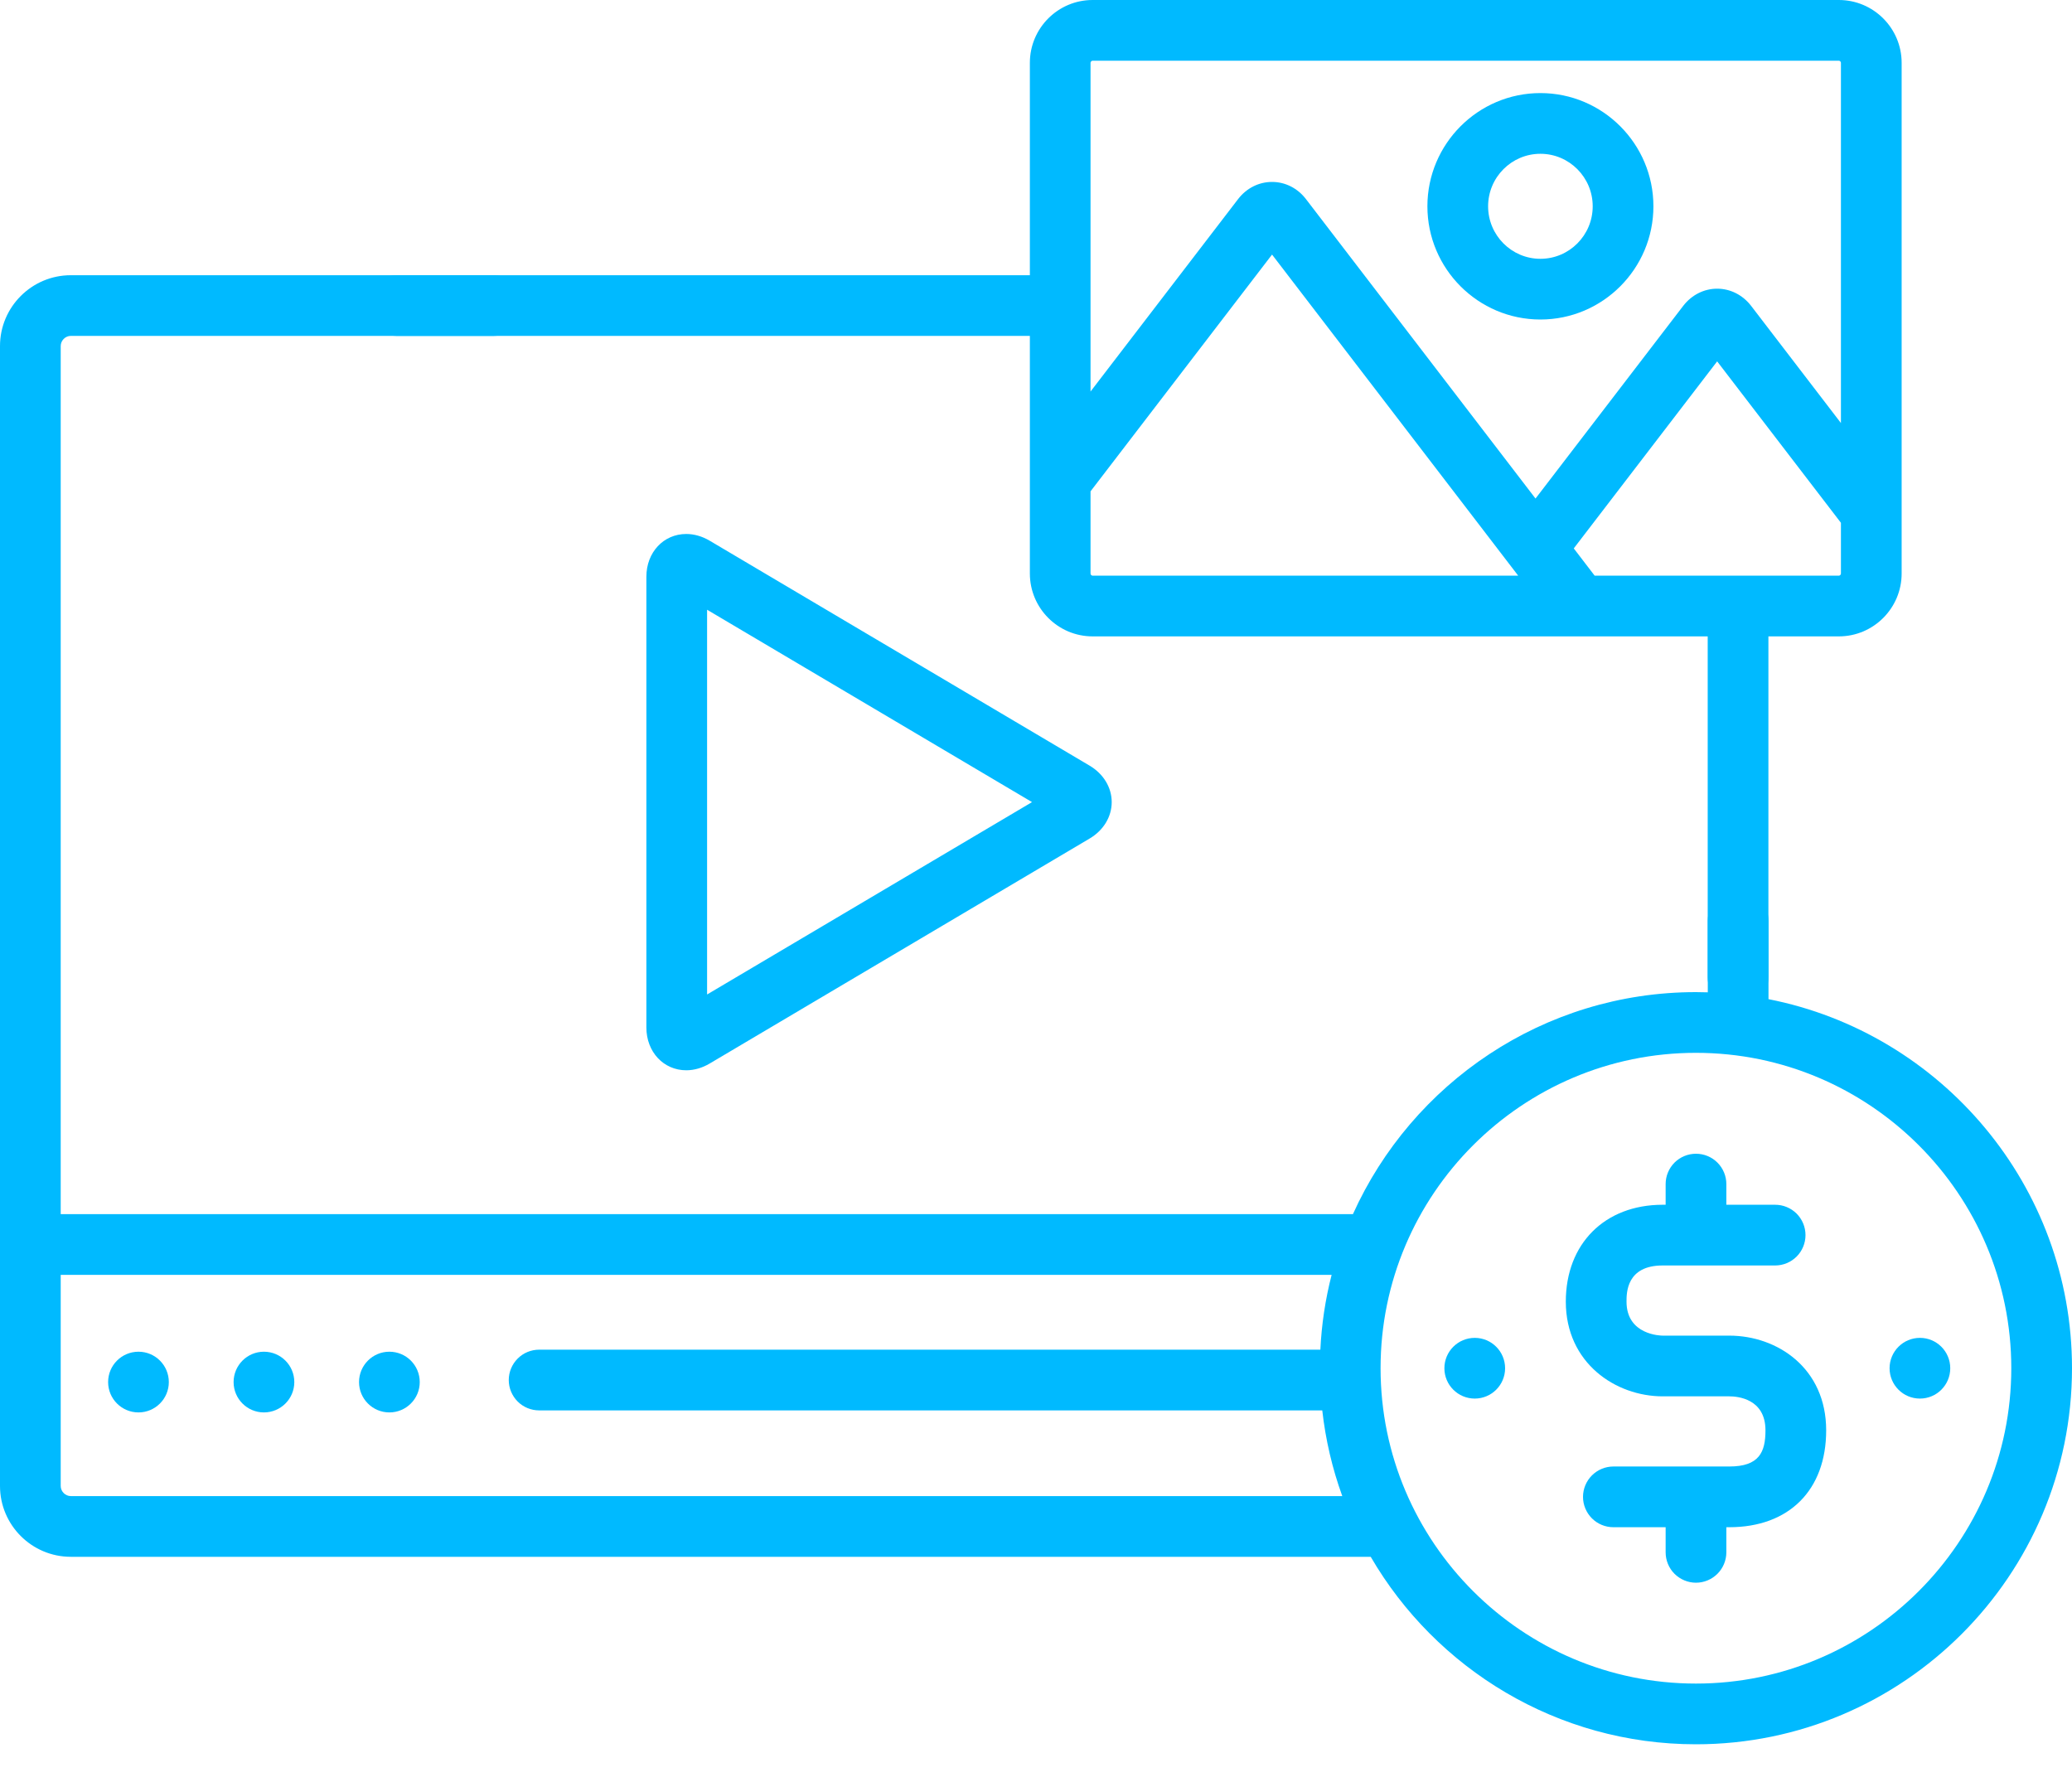 <svg width="50" height="43" viewBox="0 0 50 43" fill="none" xmlns="http://www.w3.org/2000/svg">
<path d="M9.568 8.105H24.852V13.839C24.852 14.675 25.531 15.356 26.366 15.356H41.209V23.584C41.209 23.778 41.286 23.965 41.423 24.102C41.561 24.239 41.747 24.316 41.941 24.316C42.136 24.316 42.322 24.239 42.459 24.102C42.597 23.965 42.674 23.778 42.674 23.584V15.356H44.374C45.209 15.356 45.889 14.675 45.889 13.839V1.516C45.889 0.68 45.209 0 44.374 0H33.103C32.909 5.78911e-09 32.723 0.077 32.586 0.215C32.448 0.352 32.371 0.538 32.371 0.732C32.371 0.927 32.448 1.113 32.586 1.25C32.723 1.388 32.909 1.465 33.103 1.465H44.374C44.4 1.465 44.424 1.49 44.424 1.516V10.208L42.257 7.381C42.055 7.118 41.756 6.966 41.437 6.966C41.119 6.966 40.82 7.118 40.618 7.381L37.054 12.03L31.515 4.805C31.313 4.541 31.015 4.39 30.696 4.39C30.377 4.39 30.078 4.541 29.876 4.805L26.316 9.448V1.516C26.316 1.49 26.341 1.465 26.366 1.465H36.522C36.716 1.465 36.902 1.388 37.039 1.25C37.177 1.113 37.254 0.927 37.254 0.733C37.254 0.538 37.177 0.352 37.039 0.215C36.902 0.077 36.716 9.76026e-05 36.522 9.76026e-05H26.366C25.531 9.76026e-05 24.852 0.68 24.852 1.516V6.641H9.568C9.374 6.641 9.188 6.718 9.05 6.855C8.913 6.992 8.836 7.179 8.836 7.373C8.836 7.567 8.913 7.754 9.05 7.891C9.188 8.028 9.374 8.105 9.568 8.105ZM41.437 8.72L44.424 12.615V13.839C44.424 13.866 44.4 13.891 44.374 13.891H38.481L37.977 13.233L41.437 8.72ZM26.316 11.856L30.696 6.143L36.636 13.891H26.366C26.34 13.891 26.316 13.866 26.316 13.839V11.856ZM17.123 13.046C16.945 12.941 16.75 12.885 16.561 12.885C16.012 12.885 15.598 13.328 15.598 13.916V24.794C15.598 25.382 16.012 25.826 16.561 25.826C16.75 25.826 16.945 25.77 17.124 25.664L26.294 20.234C26.628 20.037 26.827 19.708 26.827 19.355C26.827 19.002 26.628 18.674 26.295 18.476L17.123 13.046ZM17.063 23.997V14.713L24.904 19.355L17.063 23.997Z" fill="#00BAFF"/>
<path d="M3.342 34.082C3.746 34.082 4.074 33.754 4.074 33.35C4.074 32.945 3.746 32.617 3.342 32.617C2.937 32.617 2.609 32.945 2.609 33.35C2.609 33.754 2.937 34.082 3.342 34.082Z" fill="#00BAFF"/>
<path d="M6.369 34.082C6.774 34.082 7.102 33.754 7.102 33.35C7.102 32.945 6.774 32.617 6.369 32.617C5.965 32.617 5.637 32.945 5.637 33.35C5.637 33.754 5.965 34.082 6.369 34.082Z" fill="#00BAFF"/>
<path d="M9.396 34.082C9.801 34.082 10.129 33.754 10.129 33.35C10.129 32.945 9.801 32.617 9.396 32.617C8.992 32.617 8.664 32.945 8.664 33.35C8.664 33.754 8.992 34.082 9.396 34.082Z" fill="#00BAFF"/>
<path d="M42.676 24.11V22.217C42.676 22.023 42.599 21.836 42.461 21.699C42.324 21.561 42.138 21.484 41.943 21.484C41.749 21.484 41.563 21.561 41.425 21.699C41.288 21.836 41.211 22.023 41.211 22.217V23.945C41.116 23.942 41.02 23.941 40.925 23.94C37.246 23.94 34.071 26.142 32.648 29.297H1.465V8.35C1.465 8.217 1.577 8.105 1.709 8.105H11.914C12.108 8.105 12.295 8.028 12.432 7.891C12.569 7.754 12.646 7.567 12.646 7.373C12.646 7.179 12.569 6.992 12.432 6.855C12.295 6.718 12.108 6.641 11.914 6.641H1.709C0.767 6.641 0 7.407 0 8.35V35.857C0 36.8 0.767 37.566 1.709 37.566H33.077C34.65 40.269 37.579 42.09 40.925 42.09C45.929 42.09 50 38.019 50 33.015C50 28.61 46.845 24.928 42.676 24.11ZM1.709 36.101C1.577 36.101 1.465 35.99 1.465 35.857V30.762H32.134C31.982 31.353 31.891 31.959 31.862 32.568H13.01C12.816 32.568 12.629 32.645 12.492 32.783C12.355 32.92 12.277 33.106 12.277 33.301C12.277 33.495 12.355 33.681 12.492 33.819C12.629 33.956 12.816 34.033 13.01 34.033H31.908C31.987 34.739 32.149 35.434 32.391 36.101H1.709ZM40.925 40.625C36.729 40.625 33.315 37.211 33.315 33.015C33.315 28.819 36.729 25.405 40.925 25.405C45.121 25.405 48.535 28.819 48.535 33.015C48.535 37.211 45.121 40.625 40.925 40.625Z" fill="#00BAFF"/>
<path d="M41.729 32.229H40.123C40.088 32.229 39.25 32.22 39.25 31.409C39.25 31.193 39.25 30.536 40.123 30.536H42.837C43.031 30.536 43.217 30.459 43.355 30.321C43.492 30.184 43.569 29.998 43.569 29.803C43.569 29.609 43.492 29.423 43.355 29.285C43.217 29.148 43.031 29.071 42.837 29.071H41.659V28.572C41.659 28.378 41.582 28.192 41.444 28.054C41.307 27.917 41.121 27.84 40.926 27.84C40.732 27.84 40.546 27.917 40.408 28.054C40.271 28.192 40.194 28.378 40.194 28.572V29.071H40.123C38.725 29.071 37.785 30.011 37.785 31.409C37.785 32.893 38.99 33.694 40.123 33.694H41.729C41.934 33.694 42.603 33.753 42.603 34.514C42.603 35.038 42.454 35.387 41.729 35.387H38.933C38.739 35.387 38.552 35.465 38.415 35.602C38.278 35.739 38.2 35.926 38.2 36.12C38.2 36.314 38.278 36.5 38.415 36.638C38.552 36.775 38.739 36.852 38.933 36.852H40.194V37.458C40.194 37.652 40.271 37.839 40.408 37.976C40.546 38.113 40.732 38.191 40.926 38.191C41.12 38.191 41.307 38.113 41.444 37.976C41.581 37.839 41.659 37.652 41.659 37.458V36.852H41.729C43.172 36.852 44.068 35.956 44.068 34.514C44.068 33.014 42.891 32.229 41.729 32.229Z" fill="#00BAFF"/>
<path d="M35.588 33.748C35.992 33.748 36.32 33.42 36.32 33.016C36.32 32.611 35.992 32.283 35.588 32.283C35.183 32.283 34.855 32.611 34.855 33.016C34.855 33.42 35.183 33.748 35.588 33.748Z" fill="#00BAFF"/>
<path d="M46.33 33.748C46.735 33.748 47.062 33.42 47.062 33.016C47.062 32.611 46.735 32.283 46.33 32.283C45.926 32.283 45.598 32.611 45.598 33.016C45.598 33.42 45.926 33.748 46.33 33.748Z" fill="#00BAFF"/>
<path d="M39.899 4.978C39.899 3.472 38.676 2.246 37.172 2.246C35.669 2.246 34.445 3.472 34.445 4.978C34.445 6.484 35.669 7.71 37.172 7.71C38.676 7.71 39.899 6.484 39.899 4.978ZM35.91 4.978C35.91 4.279 36.476 3.711 37.172 3.711C37.868 3.711 38.434 4.279 38.434 4.978C38.434 5.677 37.868 6.245 37.172 6.245C36.476 6.245 35.91 5.677 35.91 4.978Z" fill="#00BAFF"/>
</svg>
